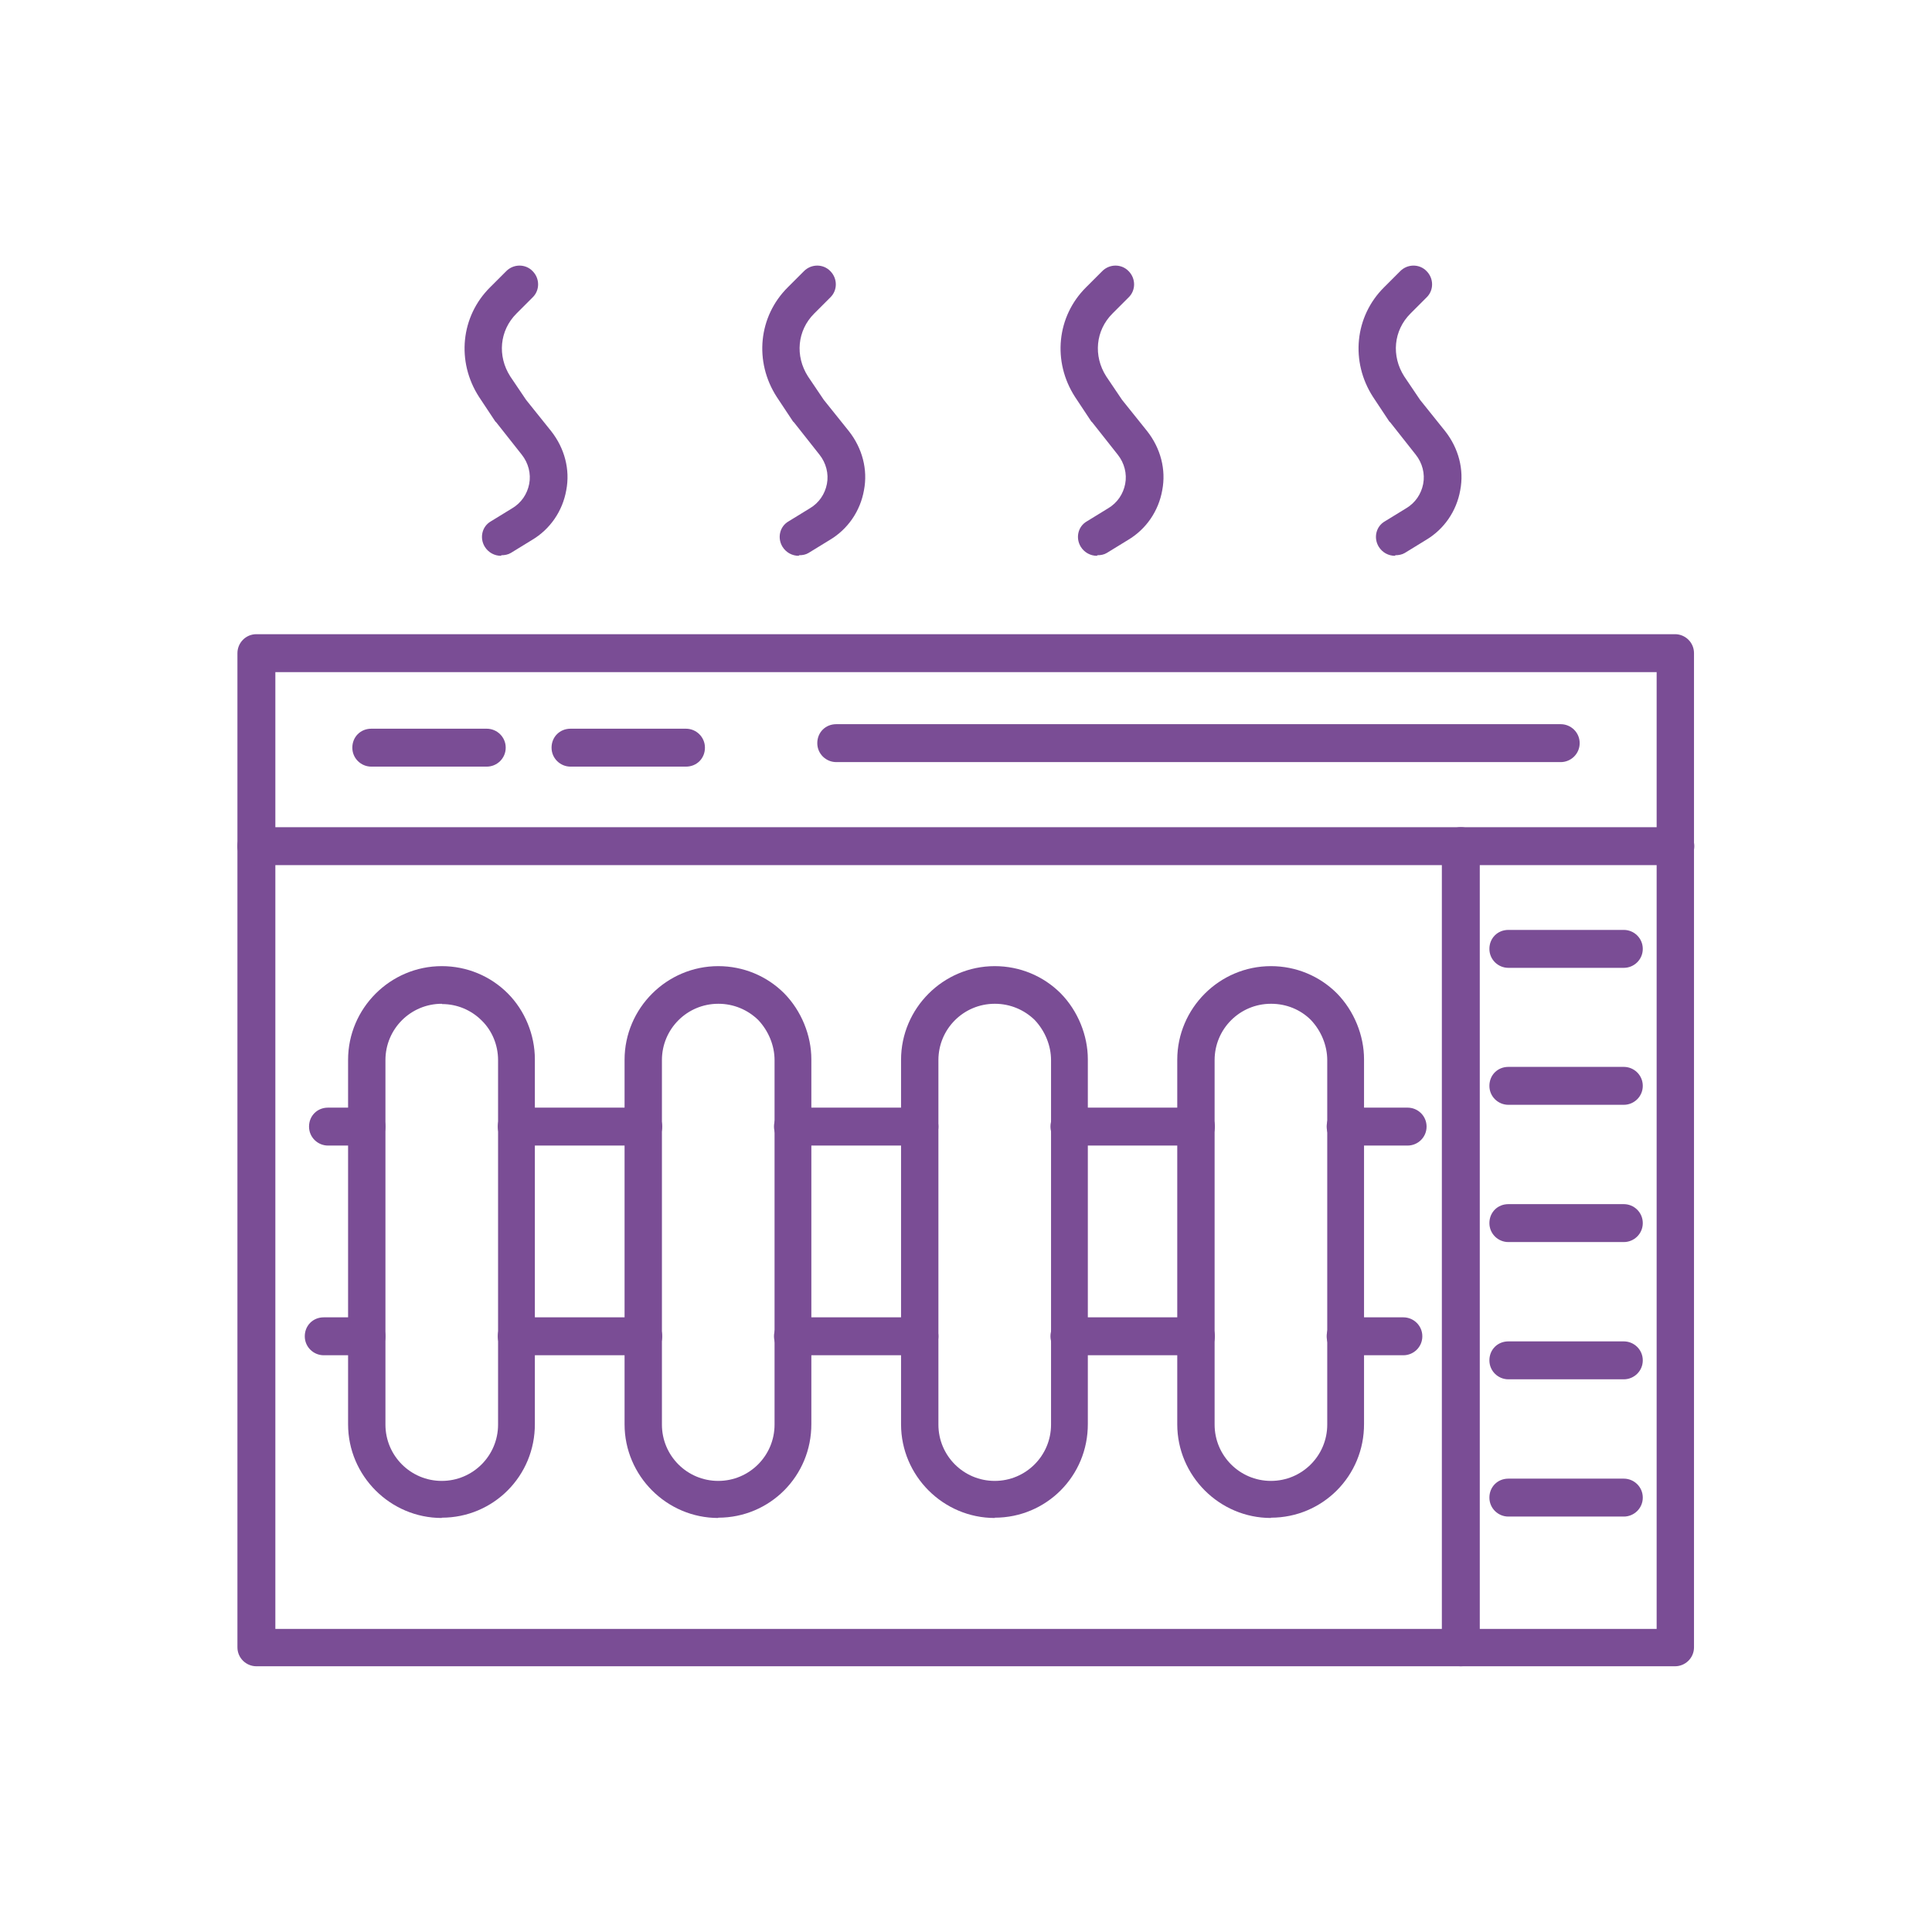 <svg xmlns="http://www.w3.org/2000/svg" xmlns:xlink="http://www.w3.org/1999/xlink" xmlns:svgjs="http://svgjs.dev/svgjs" clip-rule="evenodd" fill-rule="evenodd" height="300" image-rendering="optimizeQuality" shape-rendering="geometricPrecision" text-rendering="geometricPrecision" viewBox="0 0 6.827 6.827" width="300"><g width="100%" height="100%" transform="matrix(1,0,0,1,0,0)"><g id="Layer_x0020_1"><g id="_386430792"><path id="_386432808" d="m5.919 5.888h-5.013c-.036 0-.067-.029-.067-.067v-3.513c0-.036.029-.067.067-.067l5.013-0c.036 0 .067.029.067.067v3.513c0 .038-.031.067-.067.067zm-4.946-.132h4.881v-3.381h-4.881z" fill="#7a4d95" fill-opacity="1" data-original-color="#000000ff" stroke="none" stroke-opacity="1"></path><path id="_386433456" d="m5.92 3.057h-5.014c-.036 0-.067-.029-.067-.067s.029-.067.067-.067l5.014-0c.036 0 .067.029.067.067s-.031.067-.067.067z" fill="#7a4d95" fill-opacity="1" data-original-color="#000000ff" stroke="none" stroke-opacity="1"></path><path id="_386432352" d="m5.162 5.888c-.036 0-.067-.029-.067-.067v-2.831c0-.036.029-.067.067-.067s.067.029.067.067v2.831c0 .037-.029.067-.067.067z" fill="#7a4d95" fill-opacity="1" data-original-color="#000000ff" stroke="none" stroke-opacity="1"></path><path id="_386432544" d="m5.738 3.42h-.408c-.036 0-.067-.029-.067-.067s.029-.067.067-.067l.408-0c.036 0 .067.029.067.067s-.031.067-.067.067z" fill="#7a4d95" fill-opacity="1" data-original-color="#000000ff" stroke="none" stroke-opacity="1"></path><path id="_386432016" d="m5.738 3.904h-.408c-.036 0-.067-.029-.067-.067s.029-.067.067-.067h.408c.036 0 .067.029.067.067s-.031.067-.067.067z" fill="#7a4d95" fill-opacity="1" data-original-color="#000000ff" stroke="none" stroke-opacity="1"></path><path id="_386432112" d="m5.738 4.389h-.408c-.036 0-.067-.029-.067-.067s.029-.067.067-.067l.408-0c.036 0 .067.029.067.067s-.031.067-.067.067z" fill="#7a4d95" fill-opacity="1" data-original-color="#000000ff" stroke="none" stroke-opacity="1"></path><path id="_386432208" d="m5.738 4.874h-.408c-.036 0-.067-.029-.067-.067s.029-.067.067-.067h.408c.036 0 .067.029.067.067s-.031.067-.067.067z" fill="#7a4d95" fill-opacity="1" data-original-color="#000000ff" stroke="none" stroke-opacity="1"></path><path id="_386432736" d="m5.738 5.359h-.408c-.036 0-.067-.029-.067-.067s.029-.067.067-.067l.408-0c.036 0 .067.029.067.067s-.031.067-.067.067z" fill="#7a4d95" fill-opacity="1" data-original-color="#000000ff" stroke="none" stroke-opacity="1"></path><path id="_386432064" d="m5.515 2.693h-2.56c-.036 0-.067-.029-.067-.067s.029-.067.067-.067h2.56c.036 0 .067.029.067.067s-.031.067-.067.067z" fill="#7a4d95" fill-opacity="1" data-original-color="#000000ff" stroke="none" stroke-opacity="1"></path><path id="_386432424" d="m2.424 2.709h-.408c-.036 0-.067-.029-.067-.067s.029-.067.067-.067l.408-0c.036 0 .067.029.067.067s-.029.067-.067.067z" fill="#7a4d95" fill-opacity="1" data-original-color="#000000ff" stroke="none" stroke-opacity="1"></path><path id="_386432256" d="m1.72 2.709h-.408c-.036 0-.067-.029-.067-.067s.029-.067.067-.067l.408-0c.036 0 .067.029.067.067s-.031.067-.067.067z" fill="#7a4d95" fill-opacity="1" data-original-color="#000000ff" stroke="none" stroke-opacity="1"></path><path id="_386432328" d="m1.561 5.364c-.182 0-.331-.149-.331-.331v-1.288c0-.182.149-.331.331-.331.089 0 .172.035.233.096.061.061.096.147.096.233v1.288c.001.185-.147.332-.329.332zm0-1.817c-.11 0-.199.089-.199.199v1.288c0 .11.089.199.199.199.11 0 .199-.089.199-.199v-1.288c0-.053-.021-.104-.058-.14-.037-.037-.087-.058-.14-.058z" fill="#7a4d95" fill-opacity="1" data-original-color="#000000ff" stroke="none" stroke-opacity="1"></path><path id="_386431440" d="m2.538 5.364c-.182 0-.331-.149-.331-.331v-1.288c0-.182.149-.331.331-.331.089 0 .172.035.233.096.061.062.096.149.096.233l-0-0v1.288c.001.185-.147.332-.329.332zm0-1.817c-.11 0-.199.089-.199.199v1.288c0 .11.089.199.199.199.11 0 .199-.089.199-.199v-1.288c0-.051-.021-.103-.058-.142-.037-.036-.087-.057-.14-.057z" fill="#7a4d95" fill-opacity="1" data-original-color="#000000ff" stroke="none" stroke-opacity="1"></path><path id="_386431320" d="m3.515 5.364c-.182 0-.331-.149-.331-.331v-1.288c0-.182.149-.331.331-.331.089 0 .172.035.233.096.061.062.096.149.096.233v1.288c.001.185-.147.332-.329.332zm0-1.817c-.11 0-.199.089-.199.199v1.288c0 .11.089.199.199.199.11 0 .199-.089.199-.199v-1.288c0-.051-.021-.103-.058-.142-.037-.036-.087-.057-.14-.057z" fill="#7a4d95" fill-opacity="1" data-original-color="#000000ff" stroke="none" stroke-opacity="1"></path><path id="_386431584" d="m4.491 5.364c-.182 0-.331-.149-.331-.331v-1.288c0-.182.149-.331.331-.331.089 0 .172.035.233.096.061.062.096.149.096.233v1.288c.001.185-.147.332-.329.332zm0-1.817c-.11 0-.199.089-.199.199v1.288c0 .11.089.199.199.199.11 0 .199-.089.199-.199v-1.288c0-.051-.021-.103-.058-.142-.036-.036-.086-.057-.14-.057z" fill="#7a4d95" fill-opacity="1" data-original-color="#000000ff" stroke="none" stroke-opacity="1"></path><path id="_386431680" d="m2.273 4.048h-.447c-.036 0-.067-.029-.067-.067s.029-.067.067-.067l.447-0c.036 0 .067.029.067.067s-.031.067-.067.067z" fill="#7a4d95" fill-opacity="1" data-original-color="#000000ff" stroke="none" stroke-opacity="1"></path><path id="_386431488" d="m4.226 4.048h-.447c-.036 0-.067-.029-.067-.067s.029-.067.067-.067l.447-0c.036 0 .067.029.067.067s-.031.067-.067.067z" fill="#7a4d95" fill-opacity="1" data-original-color="#000000ff" stroke="none" stroke-opacity="1"></path><path id="_386431608" d="m4.974 4.048h-.219c-.036 0-.067-.029-.067-.067s.029-.067.067-.067l.219-0c.036 0 .067.029.067.067s-.031.067-.067.067z" fill="#7a4d95" fill-opacity="1" data-original-color="#000000ff" stroke="none" stroke-opacity="1"></path><path id="_386431824" d="m3.249 4.048h-.447c-.036 0-.067-.029-.067-.067s.029-.067.067-.067l.447-0c.036 0 .067.029.067.067s-.031.067-.067.067z" fill="#7a4d95" fill-opacity="1" data-original-color="#000000ff" stroke="none" stroke-opacity="1"></path><path id="_386431536" d="m1.295 4.048h-.136c-.036 0-.067-.029-.067-.067s.029-.067.067-.067l.136-0c.036 0 .067.029.067.067s-.029.067-.067.067z" fill="#7a4d95" fill-opacity="1" data-original-color="#000000ff" stroke="none" stroke-opacity="1"></path><path id="_386431872" d="m2.273 4.789h-.447c-.036 0-.067-.029-.067-.067s.029-.067.067-.067l.447-0c.036 0 .067.029.067.067s-.031.067-.067.067z" fill="#7a4d95" fill-opacity="1" data-original-color="#000000ff" stroke="none" stroke-opacity="1"></path><path id="_386431248" d="m4.226 4.789h-.447c-.036 0-.067-.029-.067-.067s.029-.067.067-.067l.447-0c.036 0 .067.029.067.067s-.031.067-.067.067z" fill="#7a4d95" fill-opacity="1" data-original-color="#000000ff" stroke="none" stroke-opacity="1"></path><path id="_386431344" d="m4.959 4.789h-.204c-.036 0-.067-.029-.067-.067s.029-.067.067-.067l.204-0c.036 0 .067.029.067.067s-.031.067-.067.067z" fill="#7a4d95" fill-opacity="1" data-original-color="#000000ff" stroke="none" stroke-opacity="1"></path><path id="_386431176" d="m3.249 4.789h-.447c-.036 0-.067-.029-.067-.067s.029-.067.067-.067l.447-0c.036 0 .067.029.067.067s-.031.067-.067.067z" fill="#7a4d95" fill-opacity="1" data-original-color="#000000ff" stroke="none" stroke-opacity="1"></path><path id="_386431104" d="m1.295 4.789h-.151c-.036 0-.067-.029-.067-.067s.029-.067.067-.067l.151-0c.036 0 .067.029.067.067s-.029.067-.067.067z" fill="#7a4d95" fill-opacity="1" data-original-color="#000000ff" stroke="none" stroke-opacity="1"></path><path id="_386430912" d="m1.77 1.964c-.022 0-.044-.011-.057-.032-.019-.031-.01-.072.022-.09l.075-.046c.032-.019.053-.05.06-.086.007-.036-.003-.074-.026-.103l-.09-.114c-.001-.001-.003-.003-.004-.004l-.057-.086c-.081-.125-.065-.285.039-.388l.057-.057c.026-.026.068-.026.093 0 .026.026.026.068 0 .093l-.057.057c-.06.06-.068.15-.022.222l.056.083.089.111c.047.06.067.135.053.208-.013.074-.057.138-.121.176l-.075.046c-.01.006-.022.008-.033.008z" fill="#7a4d95" fill-opacity="1" data-original-color="#000000ff" stroke="none" stroke-opacity="1"></path><path id="_386430744" d="m2.822 1.964c-.022 0-.044-.011-.057-.032-.019-.031-.01-.072.022-.09l.075-.046c.032-.019.053-.05.06-.086.007-.036-.003-.074-.026-.103l-.09-.114c-.001-.001-.003-.003-.004-.004l-.057-.086c-.081-.125-.065-.285.039-.388l.057-.057c.026-.026.068-.026.093 0 .026.026.026.068 0 .093l-.057.057c-.06.06-.068.15-.022.222l.056.083.089.111c.047.06.067.135.053.208-.013.074-.057.138-.121.176l-.075.046c-.01.006-.021.008-.033.008z" fill="#7a4d95" fill-opacity="1" data-original-color="#000000ff" stroke="none" stroke-opacity="1"></path><path id="_386430672" d="m3.876 1.964c-.022 0-.044-.011-.057-.032-.019-.031-.01-.072.022-.09l.075-.046c.032-.019.053-.05.06-.086.007-.036-.003-.074-.026-.103l-.09-.114c-.001-.001-.003-.003-.004-.004l-.057-.086c-.081-.125-.065-.285.039-.388l.057-.057c.026-.026.068-.026.093 0 .026.026.026.068 0 .093l-.057.057c-.06.06-.068.15-.022.222l.056.083.089.111c.047.06.067.135.053.208-.013.074-.057.138-.121.176l-.075.046c-.01.006-.021.008-.033.008z" fill="#7a4d95" fill-opacity="1" data-original-color="#000000ff" stroke="none" stroke-opacity="1"></path><path id="_386431224" d="m4.929 1.964c-.022 0-.044-.011-.057-.032-.019-.031-.01-.072.022-.09l.075-.046c.032-.019.053-.05.06-.086.007-.036-.003-.074-.026-.103l-.09-.114c-.001-.001-.003-.003-.004-.004l-.057-.086c-.081-.125-.065-.285.039-.388l.057-.057c.026-.026.068-.026.093 0 .026.026.026.068 0 .093l-.057.057c-.06.06-.068.15-.022.222l.056.083.089.111c.047.06.067.135.053.208-.013.074-.057.138-.121.176l-.075.046c-.01.006-.022.008-.033.008z" fill="#7a4d95" fill-opacity="1" data-original-color="#000000ff" stroke="none" stroke-opacity="1"></path></g></g></g></svg>
